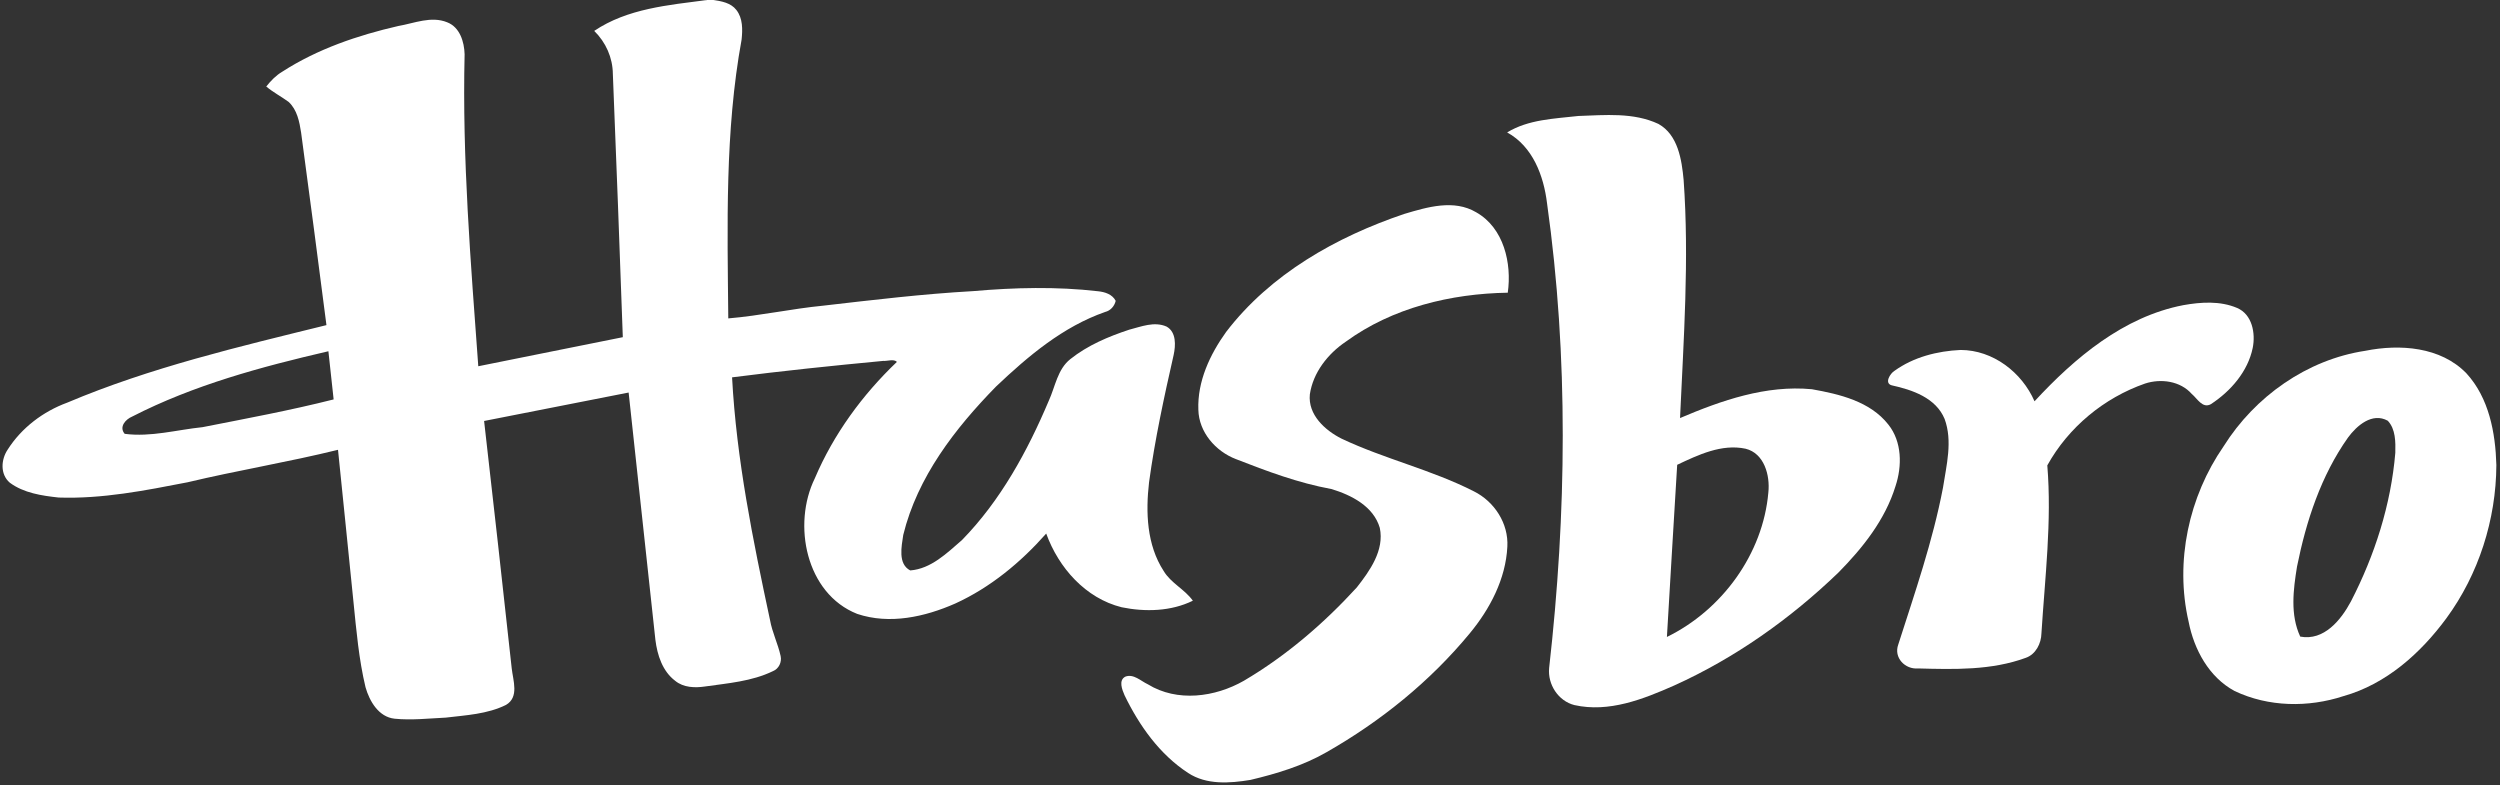 <?xml version="1.0" encoding="UTF-8" ?>
<!DOCTYPE svg PUBLIC "-//W3C//DTD SVG 1.1//EN" "http://www.w3.org/Graphics/SVG/1.1/DTD/svg11.dtd">
<svg width="640pt" height="201pt" viewBox="0 0 640 201" version="1.1" xmlns="http://www.w3.org/2000/svg">
<rect x="0" y="0" width="640" height="201" fill="#333333" stroke="none"/>
<g id="#ffffffff">
<path fill="#ffffff" opacity="1.00" d=" M 181.00 0.00 L 182.59 0.00 C 184.72 0.30 187.10 0.73 188.50 2.54 C 190.18 4.66 190.12 7.58 189.85 10.13 C 185.55 33.65 186.22 57.70 186.44 81.51 C 194.59 80.83 202.61 79.04 210.75 78.25 C 223.50 76.78 236.26 75.25 249.08 74.53 C 259.73 73.60 270.47 73.33 281.10 74.56 C 282.85 74.74 284.75 75.33 285.62 77.02 C 285.29 78.39 284.30 79.52 282.92 79.86 C 272.09 83.64 263.19 91.18 254.99 98.95 C 244.50 109.67 234.86 122.12 231.23 136.95 C 230.80 139.86 229.81 144.38 233.02 146.03 C 238.35 145.62 242.41 141.59 246.25 138.27 C 256.13 128.17 263.02 115.53 268.49 102.59 C 270.15 98.97 270.71 94.54 274.01 91.93 C 278.44 88.40 283.74 86.16 289.08 84.40 C 292.16 83.61 295.50 82.22 298.63 83.60 C 301.17 85.00 300.98 88.44 300.45 90.88 C 298.00 101.66 295.66 112.48 294.16 123.44 C 293.27 131.11 293.56 139.49 297.89 146.16 C 299.75 149.29 303.28 150.84 305.37 153.78 C 299.78 156.53 293.17 156.69 287.15 155.46 C 277.88 153.15 271.01 145.35 267.83 136.59 C 261.31 143.96 253.55 150.39 244.55 154.50 C 236.76 157.93 227.75 159.94 219.45 157.16 C 206.30 151.97 202.80 134.25 208.60 122.44 C 213.39 111.17 220.77 101.07 229.61 92.64 C 228.78 91.82 227.19 92.48 226.12 92.39 C 213.20 93.61 200.29 94.95 187.41 96.60 C 188.53 117.58 192.74 138.24 197.13 158.75 C 197.69 161.91 199.16 164.81 199.84 167.94 C 200.19 169.49 199.38 171.21 197.88 171.81 C 192.46 174.44 186.36 174.90 180.49 175.74 C 177.89 176.13 174.96 176.03 172.85 174.29 C 169.59 171.83 168.26 167.69 167.78 163.79 C 165.49 142.69 163.23 121.59 160.93 100.49 C 148.60 102.94 136.26 105.33 123.93 107.77 C 126.34 128.87 128.70 149.99 131.00 171.11 C 131.34 174.22 132.95 178.47 129.53 180.46 C 124.77 182.82 119.31 183.09 114.12 183.71 C 109.77 183.92 105.38 184.42 101.03 183.99 C 96.93 183.56 94.59 179.51 93.57 175.92 C 91.86 168.76 91.23 161.41 90.49 154.11 C 89.16 141.13 87.88 128.14 86.53 115.15 C 73.76 118.30 60.78 120.42 47.99 123.47 C 37.13 125.58 26.15 127.75 15.02 127.37 C 10.71 126.90 6.08 126.22 2.51 123.57 C -0.00 121.42 0.25 117.64 1.97 115.09 C 5.50 109.53 11.04 105.34 17.20 103.08 C 38.53 94.06 61.16 88.76 83.57 83.23 C 81.45 66.81 79.31 50.39 77.09 33.99 C 76.66 31.19 76.07 28.10 73.89 26.09 C 72.02 24.72 69.94 23.64 68.16 22.15 C 69.33 20.67 70.66 19.29 72.30 18.33 C 81.30 12.53 91.61 9.03 101.99 6.65 C 106.09 5.95 110.40 4.03 114.51 5.72 C 117.73 6.98 118.85 10.73 118.94 13.89 C 118.30 40.55 120.51 67.18 122.44 93.76 C 134.78 91.31 147.10 88.76 159.44 86.32 C 158.63 63.85 157.81 41.39 156.89 18.94 C 156.85 14.75 155.09 10.83 152.12 7.91 C 160.62 2.17 171.12 1.31 181.00 0.00 M 33.84 106.64 C 32.15 107.34 30.40 109.29 31.92 111.06 C 38.61 111.94 45.25 110.03 51.87 109.35 C 63.08 107.14 74.32 105.06 85.41 102.25 C 84.97 98.14 84.52 94.03 84.07 89.92 C 66.87 93.91 49.62 98.55 33.84 106.64 Z" />
<path fill="#ffffff" opacity="1.00" d=" M 385.83 33.90 C 391.28 30.57 397.90 30.39 404.07 29.69 C 410.90 29.46 418.19 28.73 424.57 31.73 C 429.57 34.52 430.53 40.90 431.01 46.09 C 432.46 66.38 431.01 86.73 430.09 107.02 C 440.72 102.50 452.09 98.53 463.83 99.64 C 470.90 100.90 478.74 102.73 483.41 108.68 C 486.93 113.08 486.96 119.30 485.25 124.45 C 482.60 133.07 476.85 140.28 470.60 146.61 C 458.31 158.43 444.17 168.45 428.61 175.48 C 420.64 179.00 411.88 182.48 403.04 180.50 C 398.90 179.45 396.17 175.20 396.58 171.01 C 401.04 131.53 401.59 91.43 396.04 52.02 C 395.18 44.97 392.39 37.51 385.83 33.90 M 429.36 118.99 C 428.50 133.68 427.56 148.37 426.73 163.06 C 440.84 156.17 451.34 141.79 452.70 126.05 C 453.16 121.71 451.66 116.04 446.86 114.87 C 440.75 113.57 434.76 116.44 429.36 118.99 Z" />
<path fill="#ffffff" opacity="1.00" d=" M 359.51 54.76 C 365.39 53.01 372.20 50.96 377.91 54.35 C 384.98 58.34 387.06 67.40 385.99 74.93 C 371.41 75.17 356.46 78.77 344.54 87.46 C 339.94 90.55 336.14 95.37 335.32 100.96 C 334.80 106.17 339.19 110.16 343.45 112.30 C 354.44 117.50 366.46 120.25 377.31 125.78 C 382.57 128.40 386.22 134.01 385.88 139.96 C 385.47 148.22 381.43 155.89 376.24 162.16 C 366.07 174.48 353.45 184.66 339.60 192.56 C 333.57 196.03 326.83 198.06 320.10 199.66 C 314.80 200.53 308.86 200.97 304.16 197.88 C 296.86 193.12 291.64 185.75 287.89 178.00 C 287.27 176.57 286.29 174.16 288.07 173.23 C 290.18 172.40 292.05 174.35 293.85 175.18 C 301.37 179.81 311.06 178.49 318.44 174.27 C 329.26 167.89 338.89 159.62 347.35 150.37 C 350.69 146.10 354.43 140.87 353.23 135.14 C 351.62 129.61 345.95 126.73 340.83 125.19 C 332.39 123.65 324.33 120.63 316.37 117.52 C 311.19 115.53 306.91 110.63 306.78 104.90 C 306.50 97.65 309.75 90.73 313.90 84.96 C 325.24 70.15 342.09 60.64 359.51 54.76 Z" />
<path fill="#ffffff" opacity="1.00" d=" M 520.84 102.73 C 531.14 91.59 543.63 81.07 558.93 78.12 C 563.47 77.31 568.37 76.99 572.71 78.84 C 576.58 80.50 577.44 85.32 576.70 89.04 C 575.46 95.11 571.05 100.16 565.98 103.47 C 563.84 104.66 562.49 102.00 561.10 100.86 C 558.17 97.53 553.20 96.86 549.13 98.19 C 538.62 101.85 529.51 109.39 524.11 119.14 C 525.29 133.46 523.51 147.82 522.61 162.11 C 522.56 164.72 521.17 167.52 518.58 168.41 C 509.82 171.63 500.24 171.37 491.05 171.12 C 487.70 171.42 484.74 168.36 485.95 165.02 C 490.19 151.77 494.78 138.56 497.40 124.87 C 498.29 119.10 499.91 112.93 497.82 107.25 C 495.56 101.82 489.55 99.80 484.27 98.64 C 482.31 98.10 483.90 95.58 484.99 94.93 C 489.88 91.40 495.98 89.86 501.93 89.59 C 510.21 89.62 517.59 95.30 520.84 102.73 Z" />
<path fill="#ffffff" opacity="1.00" d=" M 605.54 89.80 C 614.35 88.03 624.80 88.76 631.40 95.57 C 637.18 101.87 638.84 110.77 639.07 119.05 C 639.00 133.01 634.55 146.99 626.28 158.27 C 619.68 167.23 610.87 175.13 599.95 178.20 C 590.91 181.17 580.72 181.02 572.06 176.90 C 565.48 173.36 561.67 166.27 560.28 159.13 C 556.73 143.76 560.32 127.15 569.26 114.23 C 577.24 101.52 590.59 92.05 605.54 89.80 M 601.10 112.00 C 594.18 121.76 590.38 133.39 588.04 145.03 C 587.08 150.94 586.25 157.36 588.86 162.97 C 594.94 164.12 599.30 158.71 601.84 153.96 C 607.94 142.14 612.08 129.21 613.20 115.92 C 613.27 113.15 613.29 109.84 611.27 107.71 C 607.30 105.50 603.34 108.95 601.10 112.00 Z" />
</g>
</svg>
